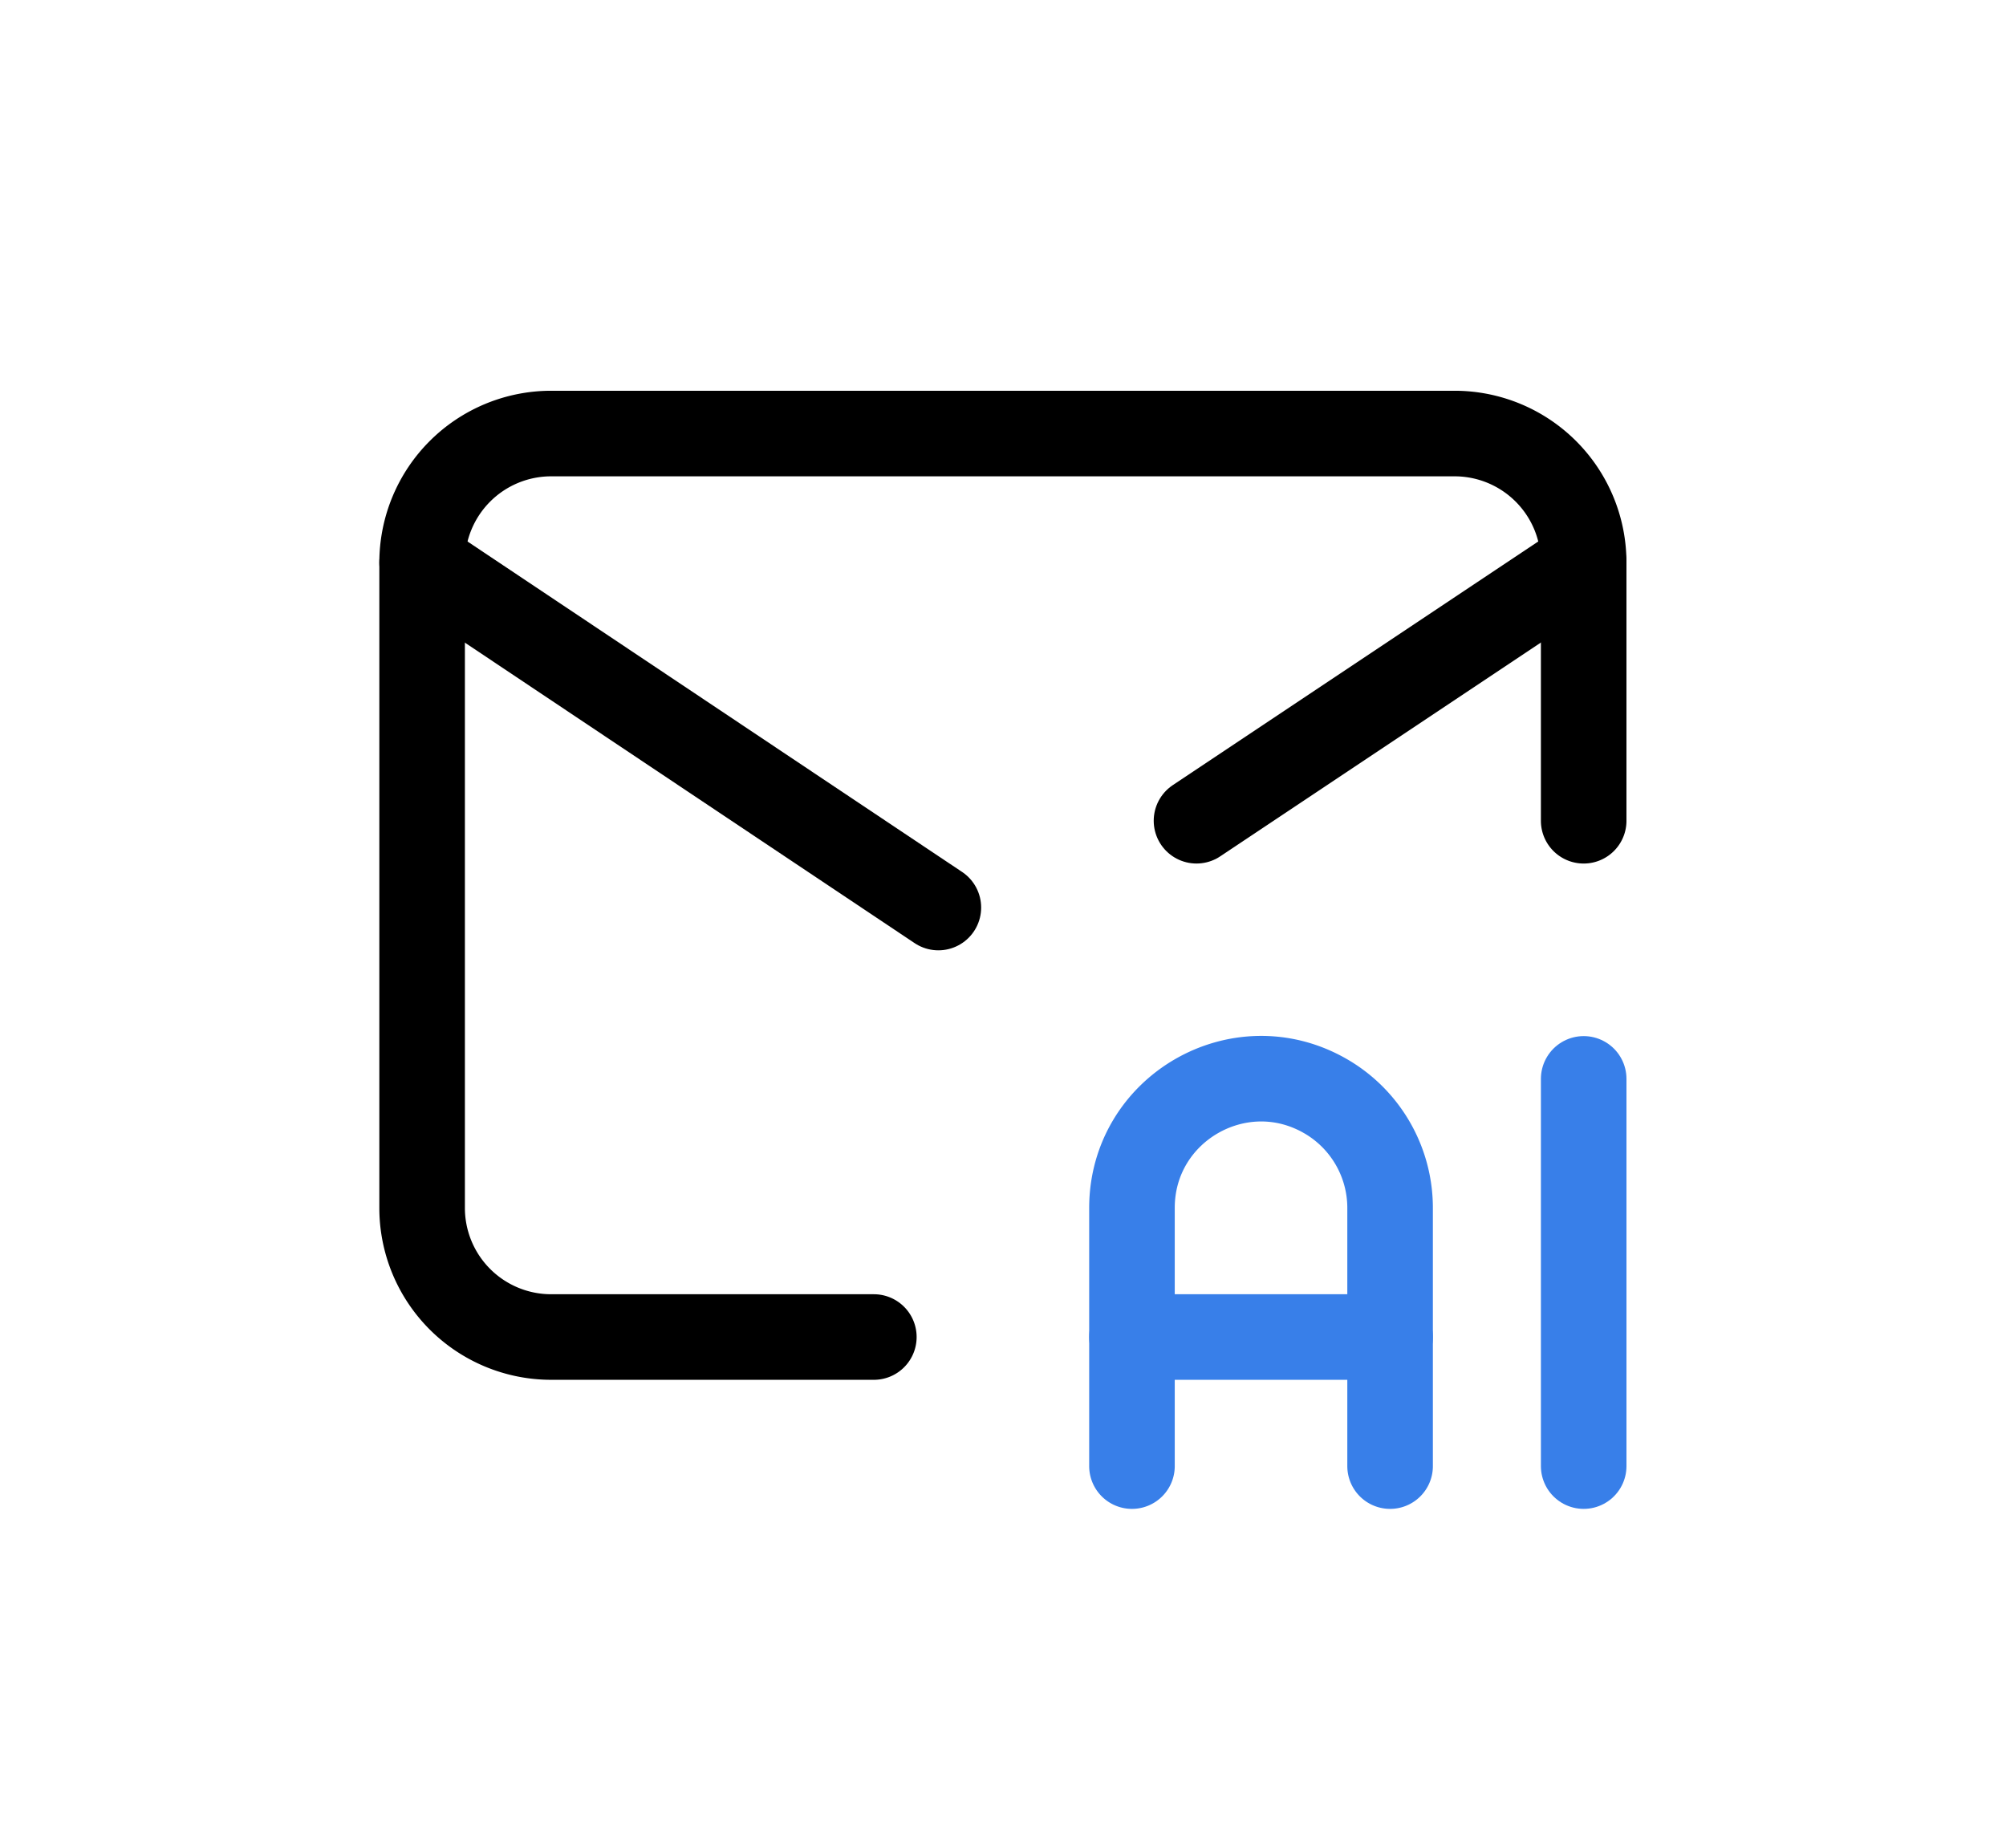 <svg xmlns="http://www.w3.org/2000/svg" xmlns:xlink="http://www.w3.org/1999/xlink" width="1055" height="972" viewBox="0 0 1055 972">
  <defs>
    <filter id="Rectangle_48" x="0" y="0" width="1055" height="972" filterUnits="userSpaceOnUse">
      <feOffset dy="3" input="SourceAlpha"/>
      <feGaussianBlur stdDeviation="5" result="blur"/>
      <feFlood flood-color="#4d9568" flood-opacity="0.051"/>
      <feComposite operator="in" in2="blur"/>
      <feComposite in="SourceGraphic"/>
    </filter>
  </defs>
  <g id="Group_1547" data-name="Group 1547" transform="translate(11342 -3517)">
    <g transform="matrix(1, 0, 0, 1, -11342, 3517)" filter="url(#Rectangle_48)">
      <rect id="Rectangle_48-2" data-name="Rectangle 48" width="1025" height="942" rx="25" transform="translate(15 12)" fill="#fff"/>
    </g>
    <g id="Mail-Ai--Streamline-Tabler" transform="translate(-11120 3745)">
      <path id="Path_843" data-name="Path 843" d="M238.456,477.129H68.762A67.876,67.876,0,0,1,.885,409.251V69.865A67.876,67.876,0,0,1,68.762,1.987H543.9a67.876,67.876,0,0,1,67.877,67.877V205.619" transform="translate(-0.885 -1.987)" fill="none" stroke="#000" stroke-linecap="round" stroke-linejoin="round" stroke-width="45"/>
      <path id="Path_844" data-name="Path 844" d="M.885,3.457l271.509,181.4m135.755-45.647L611.781,3.457" transform="translate(-0.885 64.42)" fill="none" stroke="#000" stroke-linecap="round" stroke-linejoin="round" stroke-width="45"/>
      <path id="Path_845" data-name="Path 845" d="M8.97,213.069V77.314c0-52.253,56.564-84.91,101.816-58.784a67.88,67.88,0,0,1,33.939,58.784V213.069" transform="translate(364.355 329.949)" fill="none" stroke="#387fe9" stroke-linecap="round" stroke-linejoin="round" stroke-width="45"/>
      <path id="Path_846" data-name="Path 846" d="M8.97,12.278H144.725" transform="translate(364.355 462.864)" fill="none" stroke="#387fe9" stroke-linecap="round" stroke-linejoin="round" stroke-width="45"/>
      <path id="Path_847" data-name="Path 847" d="M14.115,9.337V212.969" transform="translate(596.781 330.049)" fill="none" stroke="#387fe9" stroke-linecap="round" stroke-linejoin="round" stroke-width="45"/>
    </g>
  </g>
</svg>
